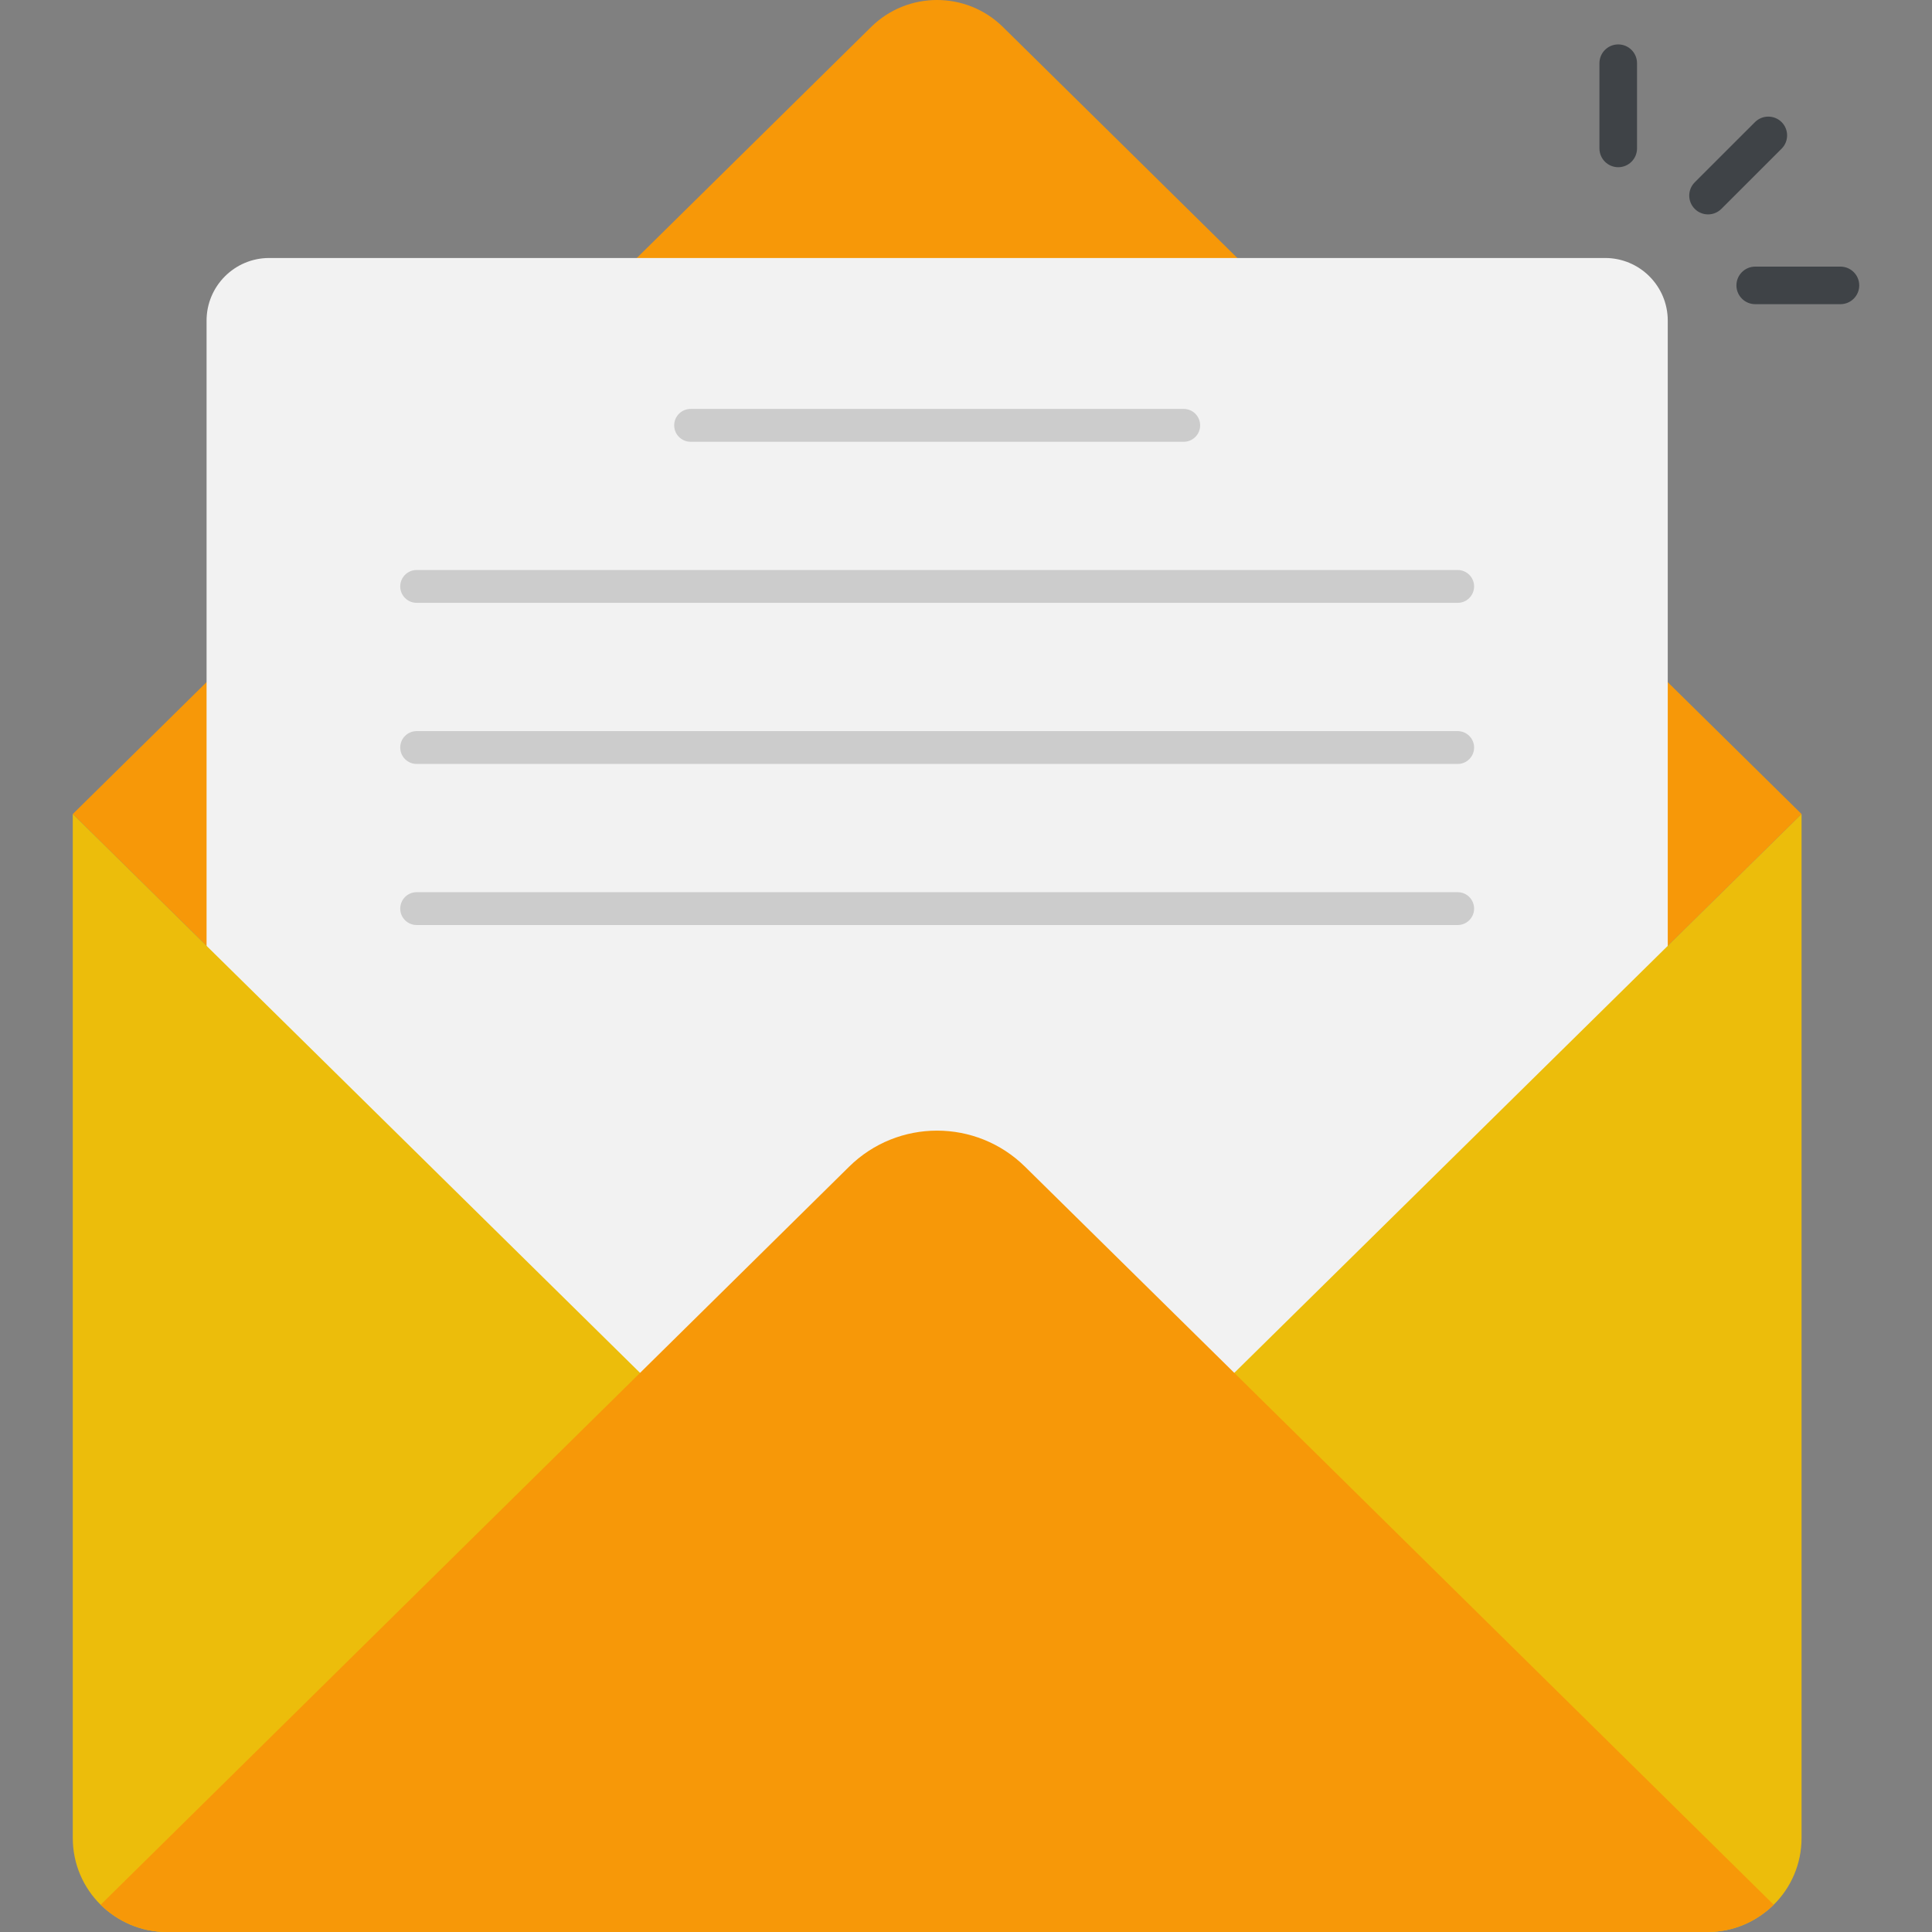 <svg width="210" height="210" viewBox="0 0 210 210" fill="none" xmlns="http://www.w3.org/2000/svg">
<rect x="0" y="0" width="210" height="210" fill="#808080" stroke="none"/>
<g clip-path="url(#clip0_5919_333)">
<path d="M195.821 88.483L101.883 181.059L7.91 88.483L94.679 2.941C98.655 -0.98 105.043 -0.98 109.019 2.939L195.821 88.483Z" fill="#F79808"/>
<path d="M181.278 34.852V181.059H22.453V34.852C22.453 31.092 25.502 28.043 29.262 28.043H174.469C178.229 28.043 181.278 31.091 181.278 34.852Z" fill="#F2F2F2"/>
<path d="M195.821 88.484V199.787C195.821 202.613 194.663 205.201 192.791 207.04C190.952 208.844 188.433 210.002 185.607 210.002H18.125C15.299 210.002 12.779 208.844 10.94 207.04C9.068 205.201 7.91 202.613 7.91 199.787V88.484L69.571 149.226L101.883 181.061L134.16 149.226L195.821 88.484Z" fill="#ECBD0B"/>
<path d="M192.792 207.038C190.953 208.842 188.434 210 185.608 210H18.126C15.3 210 12.78 208.842 10.941 207.038L69.572 149.225L92.291 126.817C97.592 121.589 106.109 121.587 111.413 126.812L134.161 149.225L192.792 207.038Z" fill="#F79808"/>
<path d="M128.665 48.018H75.066C74.079 48.018 73.281 47.22 73.281 46.234C73.281 45.247 74.079 44.449 75.066 44.449H128.666C129.652 44.449 130.45 45.247 130.45 46.234C130.45 47.22 129.652 48.018 128.665 48.018Z" fill="#CCCCCC"/>
<path d="M158.444 65.526H45.288C44.302 65.526 43.504 64.728 43.504 63.742C43.504 62.755 44.302 61.957 45.288 61.957H158.444C159.43 61.957 160.228 62.755 160.228 63.742C160.228 64.728 159.43 65.526 158.444 65.526Z" fill="#CCCCCC"/>
<path d="M158.444 83.038H45.288C44.302 83.038 43.504 82.24 43.504 81.253C43.504 80.267 44.302 79.469 45.288 79.469H158.444C159.43 79.469 160.228 80.267 160.228 81.253C160.228 82.24 159.43 83.038 158.444 83.038Z" fill="#CCCCCC"/>
<path d="M158.444 100.546H45.288C44.302 100.546 43.504 99.748 43.504 98.761C43.504 97.775 44.302 96.977 45.288 96.977H158.444C159.43 96.977 160.228 97.775 160.228 98.761C160.228 99.748 159.43 100.546 158.444 100.546Z" fill="#CCCCCC"/>
<path d="M185.656 23.304C185.133 23.304 184.611 23.104 184.212 22.705C183.414 21.907 183.414 20.614 184.212 19.816L190.762 13.269C191.562 12.478 192.855 12.478 193.652 13.272C194.45 14.07 194.45 15.363 193.652 16.162L187.101 22.709C186.702 23.104 186.179 23.304 185.656 23.304Z" fill="#3F4347"/>
<path d="M200.047 33.063H190.786C189.657 33.063 188.742 32.149 188.742 31.022C188.742 29.895 189.656 28.98 190.786 28.98H200.047C201.176 28.98 202.091 29.895 202.091 31.022C202.091 32.148 201.176 33.063 200.047 33.063Z" fill="#3F4347"/>
<path d="M175.895 18.175C174.766 18.175 173.852 17.26 173.852 16.133V6.869C173.852 5.742 174.766 4.828 175.895 4.828C177.024 4.828 177.938 5.742 177.938 6.869V16.133C177.938 17.26 177.024 18.175 175.895 18.175Z" fill="#3F4347"/>
</g>
<defs>
<clipPath id="clip0_5919_333">
<rect width="210" height="210" fill="white"/>
</clipPath>
</defs>
</svg>
